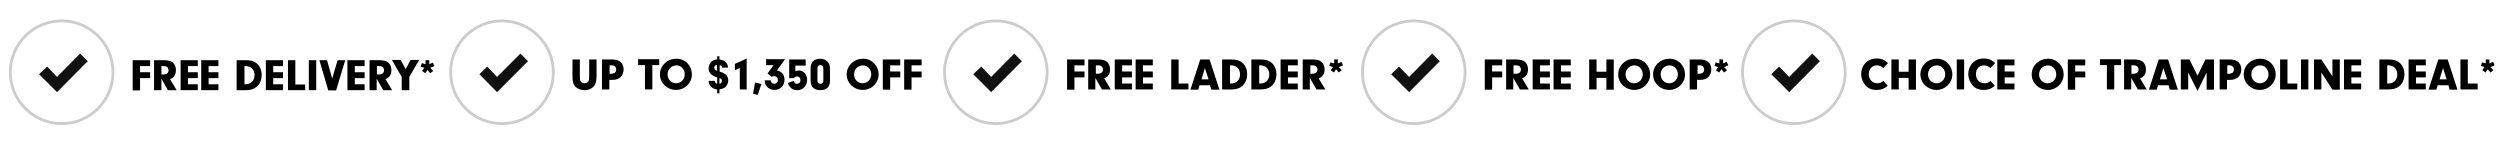 <?xml version="1.0" encoding="utf-8"?>
<!-- Generator: Adobe Illustrator 28.0.0, SVG Export Plug-In . SVG Version: 6.00 Build 0)  -->
<svg version="1.1" id="Layer_1" xmlns="http://www.w3.org/2000/svg" xmlns:xlink="http://www.w3.org/1999/xlink" x="0px" y="0px"
	 viewBox="0 0 1017.5 59.6" style="enable-background:new 0 0 1017.5 59.6;" xml:space="preserve">
<style type="text/css">
	.st0{fill:none;stroke:#CCCCCC;stroke-width:1.15;stroke-miterlimit:10;}
	.st1{fill:#111111;}
	.st2{enable-background:new    ;}
	.st3{fill:none;stroke:#CCCCCC;stroke-width:1.875;stroke-miterlimit:10;}
</style>
<circle class="st0" cx="25.1" cy="29.4" r="20.9"/>
<polygon class="st1" points="35.7,24.9 32.6,21.8 23.2,31.3 19.2,27.1 15.9,30.2 23.2,37.5 23.2,37.5 23.2,37.5 "/>
<g class="st2">
	<path d="M57,29.4h4.1v2.4H57v5h-3V24.5h7.1v2.4H57V29.4z"/>
	<path d="M65.7,36.7h-3V24.5h4c1.6,0,2.8,0.3,3.6,0.9c0.8,0.7,1.3,1.8,1.3,3.1c0,1.9-0.8,3.1-2.4,3.7l2.7,4.5h-3.6L65.7,32V36.7z
		 M66.6,30.3c1.2,0,2-0.6,2-1.7c0-1-0.7-1.7-1.8-1.7h-1.1v3.4H66.6z"/>
	<path d="M76.5,29.4h4v2.4h-4v2.5h4v2.4h-7V24.5h7v2.4h-4V29.4z"/>
	<path d="M84.9,29.4h4v2.4h-4v2.5h4v2.4h-7V24.5h7v2.4h-4V29.4z"/>
	<path d="M96.4,24.5h3.6c2.1,0,3.4,0.4,4.5,1.3c1.3,1.1,2,2.8,2,4.7s-0.7,3.7-2,4.8c-1,0.9-2.5,1.4-4.3,1.4h-3.9V24.5z M99.4,34.3
		h0.5c2.2,0,3.7-1.5,3.7-3.7c0-1.1-0.4-2.2-1.1-2.8c-0.6-0.5-1.5-0.9-2.4-0.9h-0.6V34.3z"/>
	<path d="M111.2,29.4h4v2.4h-4v2.5h4v2.4h-7V24.5h7v2.4h-4V29.4z"/>
	<path d="M124.2,34.3v2.4h-7V24.5h3v9.9H124.2z"/>
	<path d="M128.7,36.7h-3V24.5h3V36.7z"/>
	<path d="M137.4,24.5h3.1l-3.7,12.3h-3.2L130,24.5h3.1l2.1,7.5L137.4,24.5z"/>
	<path d="M144.4,29.4h4v2.4h-4v2.5h4v2.4h-7V24.5h7v2.4h-4V29.4z"/>
	<path d="M153.4,36.7h-3V24.5h4c1.6,0,2.8,0.3,3.6,0.9c0.8,0.7,1.3,1.8,1.3,3.1c0,1.9-0.8,3.1-2.4,3.7l2.7,4.5h-3.6l-2.7-4.7V36.7z
		 M154.3,30.3c1.2,0,2-0.6,2-1.7c0-1-0.7-1.7-1.8-1.7h-1.1v3.4H154.3z"/>
	<path d="M166.5,36.7h-3v-5.4l-4-6.9h3.6l2,3.8l2-3.8h3.5l-4,6.9V36.7z"/>
	<path d="M173.1,29.8l-1.3-0.9l0.9-1.3l-1.5-0.5l0.5-1.4l1.5,0.4v-1.6h1.5v1.6l1.5-0.6l0.6,1.4l-1.7,0.7l1.2,1.3l-1.2,0.9l-1.1-1.3
		L173.1,29.8z"/>
</g>
<circle class="st0" cx="204.3" cy="29.4" r="20.9"/>
<polygon class="st1" points="214.9,24.9 211.8,21.8 202.3,31.3 198.3,27.1 195.1,30.2 202.3,37.5 202.3,37.5 202.3,37.5 "/>
<g class="st2">
	<path d="M236,31.3c0,0.9,0.1,1.5,0.4,1.9c0.3,0.4,0.9,0.7,1.5,0.7c0.7,0,1.3-0.3,1.6-0.8c0.2-0.4,0.3-0.9,0.3-1.8v-7.1h3v7
		c0,1.8-0.4,3.2-1.3,4.1c-0.8,0.9-2.1,1.4-3.6,1.4c-1.5,0-2.9-0.6-3.8-1.5c-0.8-0.9-1.1-2.1-1.1-4v-7h3V31.3z"/>
	<path d="M248,36.4h-3V24.2h4.2c2.9,0,4.6,1.5,4.6,4c0,2.6-1.7,4.3-4.4,4.3H248V36.4z M248.8,30c1.2,0,2-0.6,2-1.7
		c0-1-0.7-1.7-1.7-1.7h-1V30H248.8z"/>
	<path d="M265.5,36.4h-3v-9.9h-2.8v-2.4h8.6v2.4h-2.8V36.4z"/>
	<path d="M281.6,30.3c0,3.5-2.9,6.3-6.4,6.3c-3.7,0-6.6-2.8-6.6-6.3c0-1.8,0.7-3.4,2.1-4.7c1.2-1.1,2.8-1.7,4.6-1.7
		C278.9,23.9,281.6,26.7,281.6,30.3z M271.7,30.3c0,2,1.5,3.6,3.5,3.6c1.9,0,3.5-1.6,3.5-3.6c0-2.1-1.5-3.7-3.4-3.7
		C273.2,26.7,271.7,28.2,271.7,30.3z"/>
	<path d="M292.8,29.1c1,0.3,1.5,0.5,2.1,0.9c1,0.6,1.5,1.5,1.5,2.7c0,1.3-0.8,2.7-1.9,3.2c-0.5,0.2-0.9,0.3-1.7,0.5V38h-0.9v-1.6
		c-2-0.1-3.4-1.6-3.5-3.5h2.5c0,0.6,0.3,1,1,1.2v-2.6c-2.5-0.8-3.5-1.9-3.5-3.7c0-2,1.5-3.6,3.5-3.6v-1.3h0.9v1.3
		c2.2,0.3,3.4,1.4,3.5,3.3h-2.4c0-0.6-0.4-0.9-1-1V29.1z M291.8,26.4c-0.7,0.1-1.1,0.5-1.1,1.2c0,0.3,0.2,0.7,0.4,0.9
		c0.1,0.1,0.2,0.1,0.7,0.3V26.4z M292.8,34.1c0.7-0.1,1-0.6,1-1.2c0-0.6-0.3-0.9-1-1.1V34.1z"/>
	<path d="M299.1,28.6V26l4.8-2.2v12.6h-2.8v-8.7L299.1,28.6z"/>
	<path d="M308.4,38.6l-1.9-0.4l0.8-4.6l2.6,0.6L308.4,38.6z"/>
	<path d="M311.8,26.5v-2.4h7.7l-3.3,4.6c1.9,0.3,3.1,1.7,3.1,3.7c0,2.5-1.7,4.2-4.1,4.2c-1.4,0-2.7-0.7-3.4-1.8
		c-0.4-0.6-0.5-1.1-0.6-2.1h2.5c0.1,0.9,0.6,1.4,1.4,1.4c0.8,0,1.5-0.7,1.5-1.5c0-0.9-0.6-1.6-1.5-1.6c-0.4,0-0.7,0.1-1,0.3
		l-1.7-1.4l2.4-3.4H311.8z"/>
	<path d="M323.7,29c0.5-0.2,0.9-0.3,1.4-0.3c2,0,3.4,1.6,3.4,3.8c0,2.4-1.7,4.2-4,4.2c-1.2,0-2.2-0.4-2.9-1.2
		c-0.4-0.4-0.6-0.8-1-1.7l2.4-0.9c0.3,0.8,0.7,1.2,1.4,1.2c0.8,0,1.4-0.6,1.4-1.5c0-0.8-0.6-1.5-1.4-1.5c-0.5,0-0.9,0.2-1.2,0.7h-2
		v-7.6h6.7v2.5h-4.2V29z"/>
	<path d="M337.8,32.7c0,1.4-0.3,2.4-1.1,3.1c-0.7,0.6-1.6,0.9-2.8,0.9c-1.3,0-2.3-0.4-3-1c-0.7-0.7-1-1.7-1-3.6v-3.9
		c0-1.6,0.3-2.5,0.9-3.2c0.7-0.7,1.7-1.1,3-1.1c1.1,0,2.1,0.3,2.8,1c0.8,0.7,1.2,1.6,1.2,3.1V32.7z M332.7,32.4c0,0.8,0,0.9,0.2,1.2
		c0.2,0.3,0.6,0.5,1,0.5c0.4,0,0.8-0.2,1-0.5c0.2-0.3,0.2-0.6,0.2-1.3v-4.1c0-0.8-0.1-1-0.3-1.3c-0.2-0.2-0.5-0.4-0.9-0.4
		c-0.9,0-1.2,0.4-1.2,1.7V32.4z"/>
	<path d="M357.6,30.3c0,3.5-2.9,6.3-6.4,6.3c-3.7,0-6.6-2.8-6.6-6.3c0-1.8,0.7-3.4,2.1-4.7c1.2-1.1,2.8-1.7,4.6-1.7
		C354.8,23.9,357.6,26.7,357.6,30.3z M347.6,30.3c0,2,1.5,3.6,3.5,3.6c1.9,0,3.5-1.6,3.5-3.6c0-2.1-1.5-3.7-3.4-3.7
		C349.1,26.7,347.6,28.2,347.6,30.3z"/>
	<path d="M362.3,29.1h4.1v2.4h-4.1v5h-3V24.2h7.1v2.4h-4.1V29.1z"/>
	<path d="M371,29.1h4.1v2.4H371v5h-3V24.2h7.1v2.4H371V29.1z"/>
</g>
<circle class="st0" cx="405.3" cy="29.4" r="20.9"/>
<polygon class="st1" points="415.9,24.9 412.8,21.8 403.4,31.3 399.4,27.1 396.1,30.2 403.4,37.5 403.4,37.5 403.4,37.5 "/>
<g class="st2">
	<path d="M437.3,29.1h4.1v2.4h-4.1v5h-3V24.2h7.1v2.4h-4.1V29.1z"/>
	<path d="M445.9,36.4h-3V24.2h4c1.6,0,2.8,0.3,3.6,0.9c0.8,0.7,1.3,1.8,1.3,3.1c0,1.9-0.8,3.1-2.4,3.7l2.7,4.5h-3.6l-2.7-4.7V36.4z
		 M446.9,30c1.2,0,2-0.6,2-1.7c0-1-0.7-1.7-1.8-1.7h-1.1V30H446.9z"/>
	<path d="M456.7,29.1h4v2.4h-4V34h4v2.4h-7V24.2h7v2.4h-4V29.1z"/>
	<path d="M465.2,29.1h4v2.4h-4V34h4v2.4h-7V24.2h7v2.4h-4V29.1z"/>
	<path d="M483.7,34v2.4h-7V24.2h3V34H483.7z"/>
	<path d="M488.2,34.7l-0.5,1.8h-3.2l4-12.3h3.8l4,12.3h-3.3l-0.5-1.8H488.2z M490.4,27.7l-1.4,4.6h2.9L490.4,27.7z"/>
	<path d="M497.5,24.2h3.6c2.1,0,3.4,0.4,4.5,1.3c1.3,1.1,2,2.8,2,4.7s-0.7,3.7-2,4.8c-1,0.9-2.5,1.4-4.3,1.4h-3.9V24.2z M500.5,34
		h0.5c2.2,0,3.7-1.5,3.7-3.7c0-1.1-0.4-2.2-1.1-2.8c-0.6-0.5-1.5-0.9-2.4-0.9h-0.6V34z"/>
	<path d="M509.4,24.2h3.6c2.1,0,3.4,0.4,4.5,1.3c1.3,1.1,2,2.8,2,4.7s-0.7,3.7-2,4.8c-1,0.9-2.5,1.4-4.3,1.4h-3.9V24.2z M512.4,34
		h0.5c2.2,0,3.7-1.5,3.7-3.7c0-1.1-0.4-2.2-1.1-2.8c-0.6-0.5-1.5-0.9-2.4-0.9h-0.6V34z"/>
	<path d="M524.2,29.1h4v2.4h-4V34h4v2.4h-7V24.2h7v2.4h-4V29.1z"/>
	<path d="M533.2,36.4h-3V24.2h4c1.6,0,2.8,0.3,3.6,0.9c0.8,0.7,1.3,1.8,1.3,3.1c0,1.9-0.8,3.1-2.4,3.7l2.7,4.5h-3.6l-2.7-4.7V36.4z
		 M534.2,30c1.2,0,2-0.6,2-1.7c0-1-0.7-1.7-1.8-1.7h-1.1V30H534.2z"/>
	<path d="M542.9,29.5l-1.3-0.9l0.9-1.3l-1.5-0.5l0.5-1.4l1.5,0.4v-1.6h1.5v1.6l1.5-0.6l0.6,1.4l-1.7,0.7l1.2,1.3l-1.2,0.9l-1.1-1.3
		L542.9,29.5z"/>
</g>
<circle class="st0" cx="575.4" cy="29.4" r="20.9"/>
<polygon class="st1" points="586,24.9 582.9,21.8 573.5,31.3 569.4,27.1 566.2,30.2 573.5,37.5 573.5,37.5 573.5,37.5 "/>
<g class="st2">
	<path d="M607.3,29.1h4.1v2.4h-4.1v5h-3V24.2h7.1v2.4h-4.1V29.1z"/>
	<path d="M616,36.4h-3V24.2h4c1.6,0,2.8,0.3,3.6,0.9c0.8,0.7,1.3,1.8,1.3,3.1c0,1.9-0.8,3.1-2.4,3.7l2.7,4.5h-3.6l-2.7-4.7V36.4z
		 M617,30c1.2,0,2-0.6,2-1.7c0-1-0.7-1.7-1.8-1.7H616V30H617z"/>
	<path d="M626.8,29.1h4v2.4h-4V34h4v2.4h-7V24.2h7v2.4h-4V29.1z"/>
	<path d="M635.3,29.1h4v2.4h-4V34h4v2.4h-7V24.2h7v2.4h-4V29.1z"/>
	<path d="M649.8,36.4h-3V24.2h3v5h4v-5h3v12.3h-3v-4.8h-4V36.4z"/>
	<path d="M671.6,30.3c0,3.5-2.9,6.3-6.4,6.3c-3.7,0-6.6-2.8-6.6-6.3c0-1.8,0.7-3.4,2.1-4.7c1.2-1.1,2.8-1.7,4.6-1.7
		C668.9,23.9,671.6,26.7,671.6,30.3z M661.6,30.3c0,2,1.5,3.6,3.5,3.6c1.9,0,3.5-1.6,3.5-3.6c0-2.1-1.5-3.7-3.4-3.7
		C663.1,26.7,661.6,28.2,661.6,30.3z"/>
	<path d="M685.8,30.3c0,3.5-2.9,6.3-6.4,6.3c-3.7,0-6.6-2.8-6.6-6.3c0-1.8,0.7-3.4,2.1-4.7c1.2-1.1,2.8-1.7,4.6-1.7
		C683.1,23.9,685.8,26.7,685.8,30.3z M675.9,30.3c0,2,1.5,3.6,3.5,3.6c1.9,0,3.5-1.6,3.5-3.6c0-2.1-1.5-3.7-3.4-3.7
		C677.3,26.7,675.9,28.2,675.9,30.3z"/>
	<path d="M690.7,36.4h-3V24.2h4.2c2.9,0,4.6,1.5,4.6,4c0,2.6-1.7,4.3-4.4,4.3h-1.4V36.4z M691.6,30c1.2,0,2-0.6,2-1.7
		c0-1-0.7-1.7-1.7-1.7h-1V30H691.6z"/>
	<path d="M699.7,29.5l-1.3-0.9l0.9-1.3l-1.5-0.5l0.5-1.4l1.5,0.4v-1.6h1.5v1.6l1.5-0.6l0.6,1.4l-1.7,0.7l1.2,1.3l-1.2,0.9l-1.1-1.3
		L699.7,29.5z"/>
</g>
<circle class="st0" cx="730.1" cy="29.4" r="20.9"/>
<polygon class="st1" points="740.7,24.9 737.6,21.8 728.2,31.3 724.1,27.1 720.9,30.2 728.2,37.5 728.2,37.5 728.2,37.5 "/>
<g class="st2">
	<path d="M768.3,34.9c-1.5,1.3-2.8,1.7-4.6,1.7c-1.9,0-3.4-0.6-4.5-1.9c-1-1.2-1.7-2.8-1.7-4.5c0-2,0.8-3.8,2.2-5
		c1.1-0.9,2.4-1.4,4.1-1.4c1,0,2,0.2,2.9,0.6c0.6,0.3,1,0.6,1.7,1.3l-1.9,2c-0.9-0.8-1.7-1.1-2.6-1.1c-2,0-3.3,1.5-3.3,3.6
		c0,2.2,1.5,3.7,3.5,3.7c1,0,1.8-0.3,2.4-1L768.3,34.9z"/>
	<path d="M772.8,36.4h-3V24.2h3v5h4v-5h3v12.3h-3v-4.8h-4V36.4z"/>
	<path d="M794.6,30.3c0,3.5-2.9,6.3-6.4,6.3c-3.7,0-6.6-2.8-6.6-6.3c0-1.8,0.7-3.4,2.1-4.7c1.2-1.1,2.8-1.7,4.6-1.7
		C791.9,23.9,794.6,26.7,794.6,30.3z M784.7,30.3c0,2,1.5,3.6,3.5,3.6c1.9,0,3.5-1.6,3.5-3.6c0-2.1-1.5-3.7-3.4-3.7
		C786.2,26.7,784.7,28.2,784.7,30.3z"/>
	<path d="M799.4,36.4h-3V24.2h3V36.4z"/>
	<path d="M811.9,34.9c-1.5,1.3-2.8,1.7-4.6,1.7c-1.9,0-3.4-0.6-4.5-1.9c-1-1.2-1.7-2.8-1.7-4.5c0-2,0.8-3.8,2.2-5
		c1.1-0.9,2.4-1.4,4.1-1.4c1,0,2,0.2,2.9,0.6c0.6,0.3,1,0.6,1.7,1.3l-1.9,2c-0.9-0.8-1.7-1.1-2.6-1.1c-2,0-3.3,1.5-3.3,3.6
		c0,2.2,1.5,3.7,3.5,3.7c1,0,1.8-0.3,2.4-1L811.9,34.9z"/>
	<path d="M815.9,29.1h4v2.4h-4V34h4v2.4h-7V24.2h7v2.4h-4V29.1z"/>
	<path d="M839.9,30.3c0,3.5-2.9,6.3-6.4,6.3c-3.7,0-6.6-2.8-6.6-6.3c0-1.8,0.7-3.4,2.1-4.7c1.2-1.1,2.8-1.7,4.6-1.7
		C837.1,23.9,839.9,26.7,839.9,30.3z M829.9,30.3c0,2,1.5,3.6,3.5,3.6c1.9,0,3.5-1.6,3.5-3.6c0-2.1-1.5-3.7-3.4-3.7
		C831.4,26.7,829.9,28.2,829.9,30.3z"/>
	<path d="M844.6,29.1h4.1v2.4h-4.1v5h-3V24.2h7.1v2.4h-4.1V29.1z"/>
	<path d="M860.5,36.4h-3v-9.9h-2.8v-2.4h8.6v2.4h-2.8V36.4z"/>
	<path d="M867.5,36.4h-3V24.2h4c1.6,0,2.8,0.3,3.6,0.9c0.8,0.7,1.3,1.8,1.3,3.1c0,1.9-0.8,3.1-2.4,3.7l2.7,4.5h-3.6l-2.7-4.7V36.4z
		 M868.4,30c1.2,0,2-0.6,2-1.7c0-1-0.7-1.7-1.8-1.7h-1.1V30H868.4z"/>
	<path d="M878.3,34.7l-0.5,1.8h-3.2l4-12.3h3.8l4,12.3h-3.3l-0.5-1.8H878.3z M880.5,27.7l-1.4,4.6h2.9L880.5,27.7z"/>
	<path d="M890.6,36.4h-3V24.2h3.5l3.3,6.6l3.2-6.6h3.5v12.3h-3v-7l-3.7,7.5l-3.8-7.5V36.4z"/>
	<path d="M906.4,36.4h-3V24.2h4.2c2.9,0,4.6,1.5,4.6,4c0,2.6-1.7,4.3-4.4,4.3h-1.4V36.4z M907.2,30c1.2,0,2-0.6,2-1.7
		c0-1-0.7-1.7-1.7-1.7h-1V30H907.2z"/>
	<path d="M926.2,30.3c0,3.5-2.9,6.3-6.4,6.3c-3.7,0-6.6-2.8-6.6-6.3c0-1.8,0.7-3.4,2.1-4.7c1.2-1.1,2.8-1.7,4.6-1.7
		C923.5,23.9,926.2,26.7,926.2,30.3z M916.3,30.3c0,2,1.5,3.6,3.5,3.6c1.9,0,3.5-1.6,3.5-3.6c0-2.1-1.5-3.7-3.4-3.7
		C917.7,26.7,916.3,28.2,916.3,30.3z"/>
	<path d="M935,34v2.4h-7V24.2h3V34H935z"/>
	<path d="M939.5,36.4h-3V24.2h3V36.4z"/>
	<path d="M944.8,36.4h-3V24.2h3l4.5,6.9v-6.9h3v12.3h-3l-4.5-7V36.4z"/>
	<path d="M957,29.1h4v2.4h-4V34h4v2.4h-7V24.2h7v2.4h-4V29.1z"/>
	<path d="M968.5,24.2h3.6c2.1,0,3.4,0.4,4.5,1.3c1.3,1.1,2,2.8,2,4.7s-0.7,3.7-2,4.8c-1,0.9-2.5,1.4-4.3,1.4h-3.9V24.2z M971.5,34
		h0.5c2.2,0,3.7-1.5,3.7-3.7c0-1.1-0.4-2.2-1.1-2.8c-0.6-0.5-1.5-0.9-2.4-0.9h-0.6V34z"/>
	<path d="M983.3,29.1h4v2.4h-4V34h4v2.4h-7V24.2h7v2.4h-4V29.1z"/>
	<path d="M992.1,34.7l-0.5,1.8h-3.2l4-12.3h3.8l4,12.3H997l-0.5-1.8H992.1z M994.3,27.7l-1.4,4.6h2.9L994.3,27.7z"/>
	<path d="M1008.4,34v2.4h-7V24.2h3V34H1008.4z"/>
	<path d="M1011.6,29.5l-1.3-0.9l0.9-1.3l-1.5-0.5l0.5-1.4l1.5,0.4v-1.6h1.5v1.6l1.5-0.6l0.6,1.4l-1.7,0.7l1.2,1.3l-1.2,0.9l-1.1-1.3
		L1011.6,29.5z"/>
</g>
</svg>
